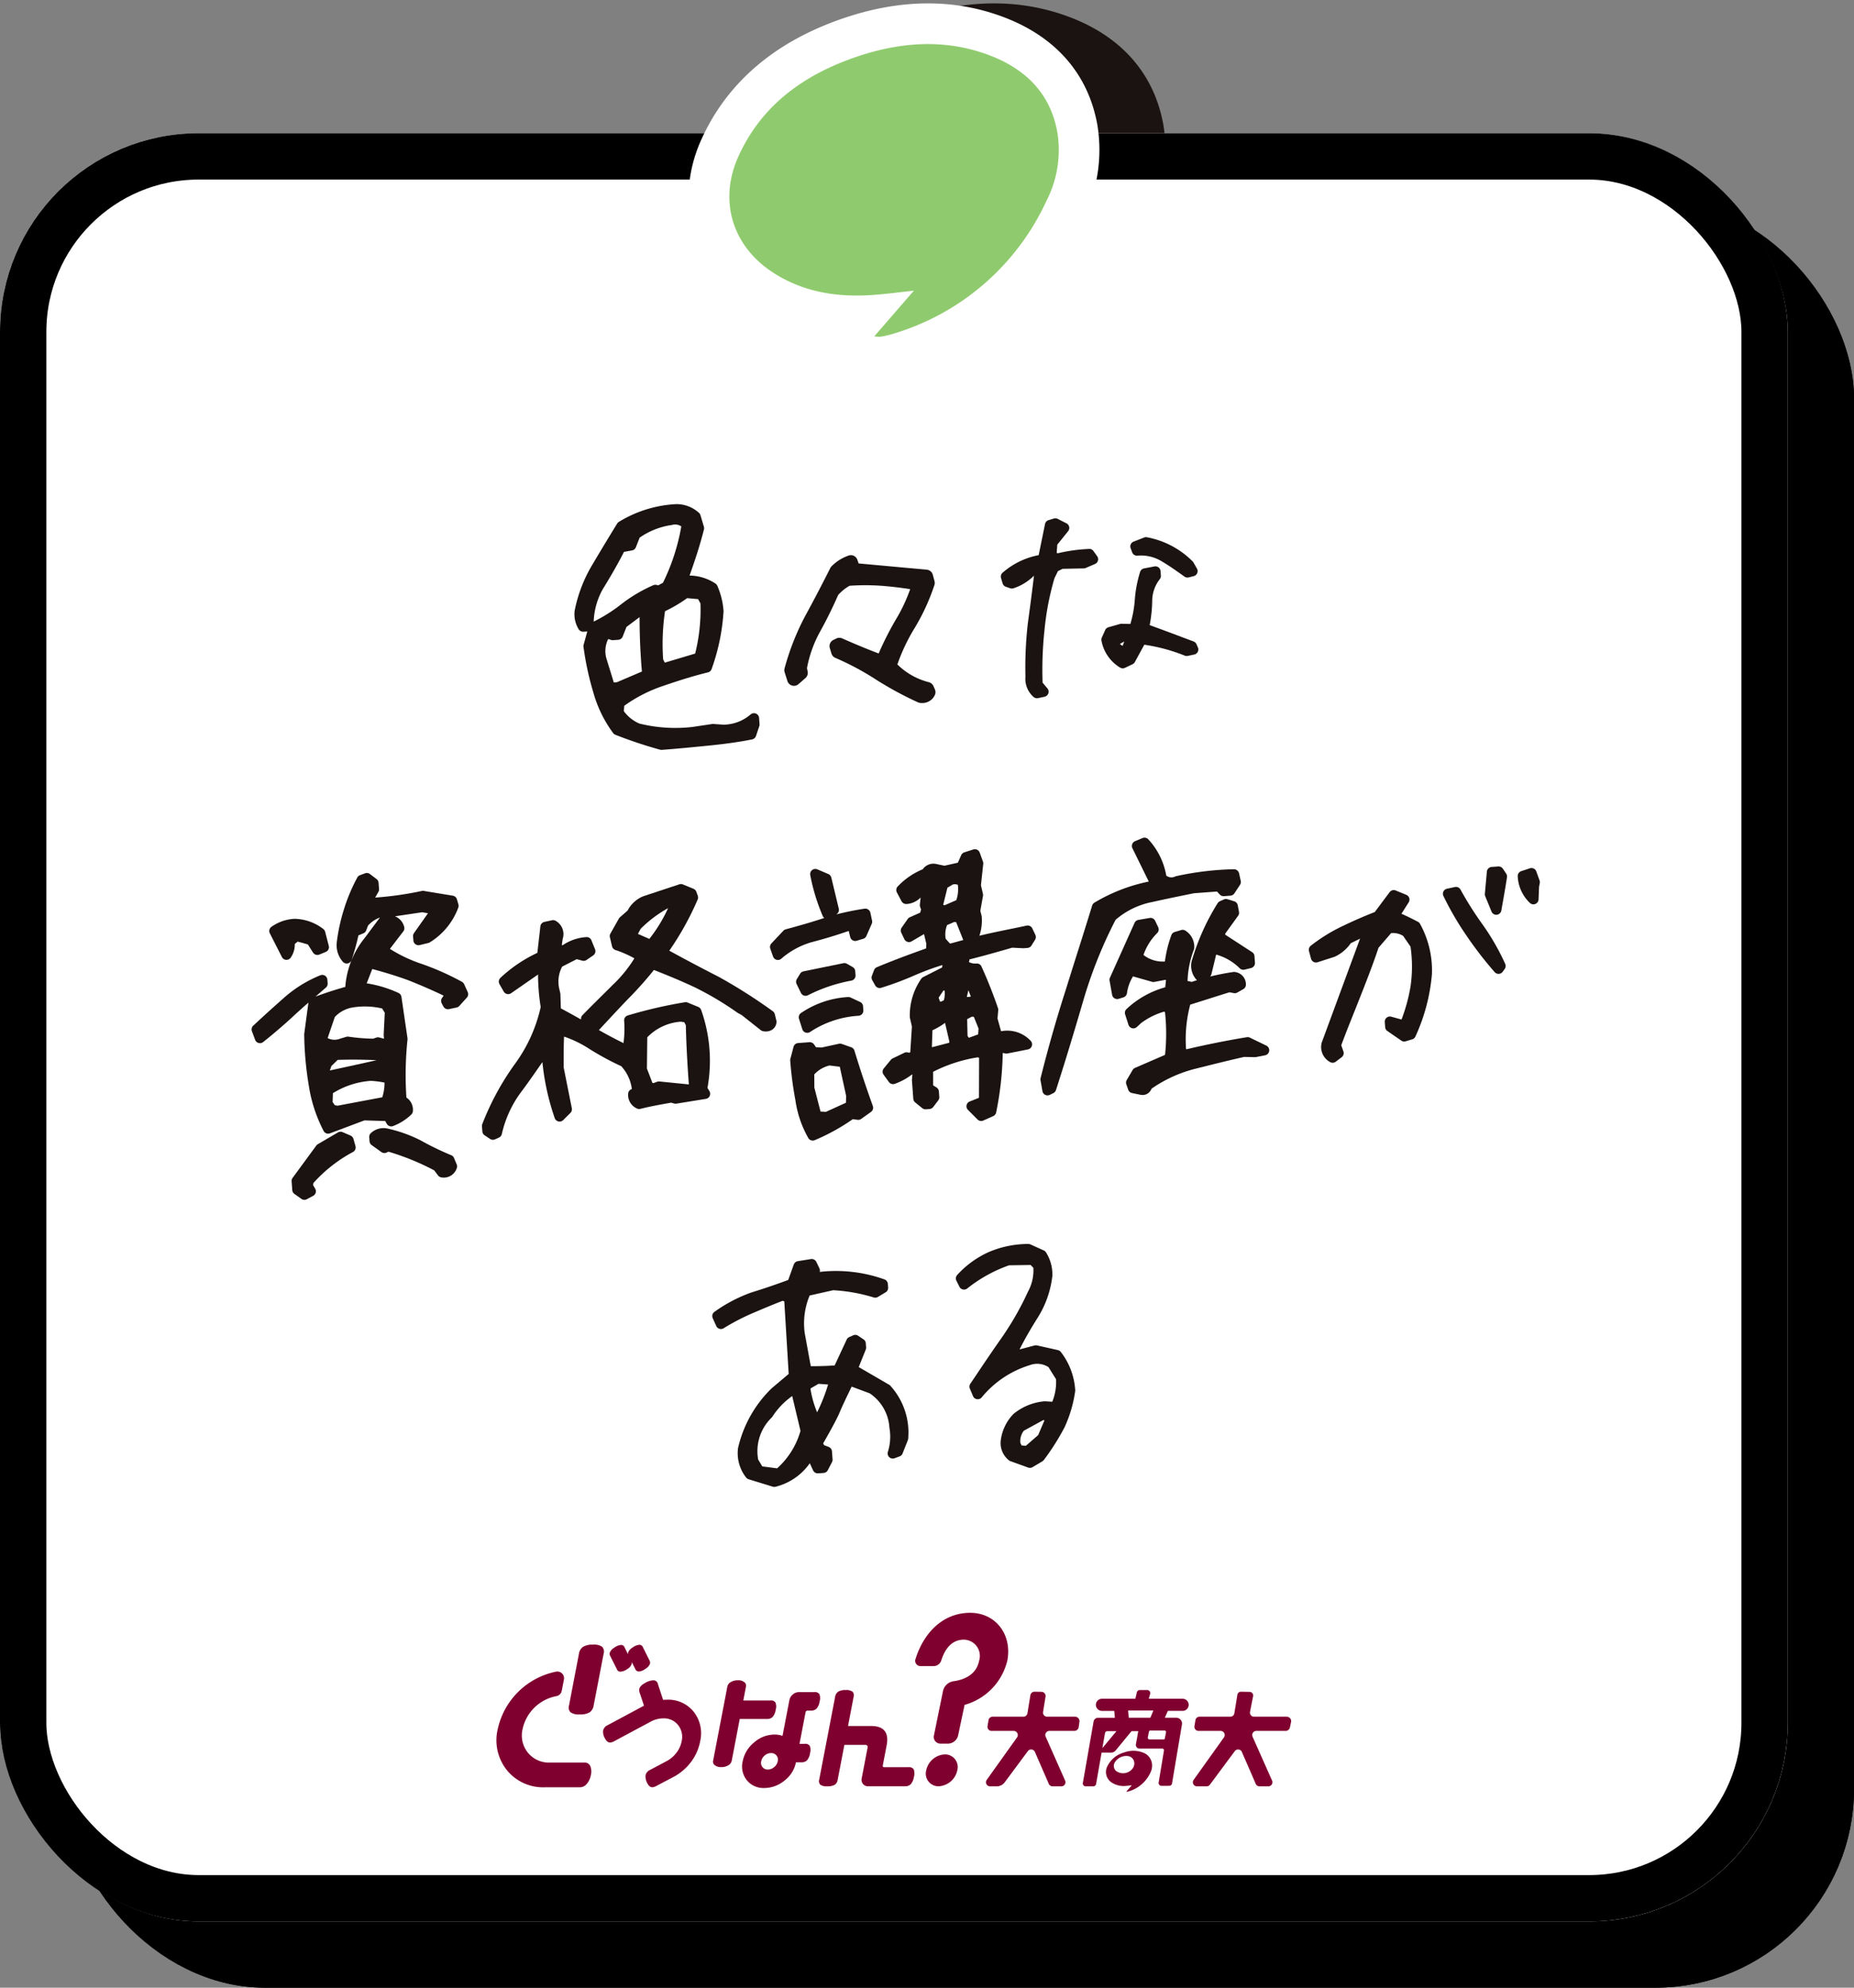 <svg xmlns="http://www.w3.org/2000/svg" width="280" height="300.112"><rect width="100%" height="100%" fill="#808080" stroke="none"/><defs><clipPath id="a"><path data-name="長方形 1548" fill="none" d="M0 0h194.554v148.392H0z"/></clipPath></defs><g data-name="長方形 205" transform="translate(10 30.113)" stroke="#000" stroke-width="7"><rect width="270" height="270" rx="30" stroke="none"/><rect x="3.5" y="3.5" width="263" height="263" rx="26.5" fill="none"/></g><path data-name="合体 14" d="m141.734 56.933-.257-.027a6.152 6.152 0 0 1-5.618-6.3 27.427 27.427 0 0 1-12.543-4.327c-8.685-5.662-11.678-15.775-7.445-25.168 3.94-8.739 11.262-14.947 21.76-18.454 8.496-2.834 16.54-2.861 23.909-.076 7.862 2.972 12.753 8.574 14.145 16.2a22.981 22.981 0 0 1-2.094 14.13 43.208 43.208 0 0 1-27.329 23.478 19.17 19.17 0 0 1-2.136.484 7.756 7.756 0 0 1-1.388.127 7.663 7.663 0 0 1-1.004-.067Z" fill="#1a1311" stroke="rgba(0,0,0,0)" stroke-miterlimit="10"/><g data-name="長方形 204" transform="translate(0 20.113)" fill="#fff" stroke="#000" stroke-width="7"><rect width="270" height="270" rx="30" stroke="none"/><rect x="3.5" y="3.5" width="263" height="263" rx="26.5" fill="none"/></g><g data-name="グループ 378"><path data-name="パス 230" d="M132.769 57.002a7.678 7.678 0 0 1-1-.068l-.256-.027a6.155 6.155 0 0 1-5.618-6.3 27.43 27.43 0 0 1-12.544-4.327c-8.69-5.661-11.683-15.774-7.45-25.167 3.939-8.739 11.261-14.949 21.762-18.454 8.5-2.835 16.541-2.861 23.908-.076 7.865 2.972 12.755 8.574 14.145 16.2a23 23 0 0 1-2.1 14.122 43.2 43.2 0 0 1-27.324 23.487 19.473 19.473 0 0 1-2.14.486 7.822 7.822 0 0 1-1.384.125m5.243-19.261a6.145 6.145 0 0 1 4.6 2.066 31.725 31.725 0 0 0 9.929-12.231 10.653 10.653 0 0 0 1.078-6.59c-.408-2.242-1.5-5.052-6.393-6.9-4.718-1.785-9.843-1.707-15.666.236-7.311 2.443-11.9 6.206-14.444 11.845-1.746 3.874-.67 7.449 2.95 9.812 2.931 1.91 6.36 2.7 10.779 2.456 1.267-.066 2.581-.219 4.1-.394.777-.088 1.584-.18 2.435-.269a5.947 5.947 0 0 1 .631-.033" fill="#fff"/><path data-name="パス 231" d="M159.667 19.886c-1.07-5.876-4.884-9.517-10.269-11.552-6.582-2.488-13.272-2.017-19.788.158-7.955 2.654-14.52 7.211-18.101 15.147-3.007 6.67-.91 13.507 5.2 17.49 4.409 2.874 9.316 3.718 14.463 3.448 2.152-.113 4.3-.424 6.842-.687-2.1 2.425-3.933 4.538-5.973 6.889a4.852 4.852 0 0 0 .885.07 14.2 14.2 0 0 0 1.582-.342 37.141 37.141 0 0 0 23.574-20.265 16.732 16.732 0 0 0 1.589-10.355" fill="#8fcb6e"/></g><g data-name="グループ 2383" transform="translate(38 76.116)" clip-path="url(#a)" fill="#1a1311"><path data-name="パス 4812" d="m50.118 19.267.58-.043-.554 2a.748.748 0 0 0-.021.319 43.89 43.89 0 0 0 1.466 6.822 18.744 18.744 0 0 0 3.011 6.2.771.771 0 0 0 .345.263 66.432 66.432 0 0 0 6.744 2.249.75.75 0 0 0 .2.027h.057c2.47-.185 4.935-.431 6.916-.628 1.856-.186 4.3-.462 6.727-.953a.775.775 0 0 0 .582-.513l.5-1.481a.776.776 0 0 0 .039-.306l-.069-.939a.777.777 0 0 0-1.274-.537 6.343 6.343 0 0 1-4.094 1.553l-1.564-.106a.726.726 0 0 0-.168.007l-2.938.44a22.578 22.578 0 0 1-8.04-.509 5.658 5.658 0 0 1-2.349-1.874l.063-.81a21.964 21.964 0 0 1 5.87-3c2.736-.939 4.826-1.57 6.777-2.046a.776.776 0 0 0 .548-.5 31.34 31.34 0 0 0 1.8-8.674.707.707 0 0 0 0-.1 11.524 11.524 0 0 0-.939-3.8.774.774 0 0 0-.294-.344 7.231 7.231 0 0 0-3.9-1.2c.966-2.689 1.647-4.872 2.176-6.96a.779.779 0 0 0-.009-.412l-.519-1.739a.779.779 0 0 0-.218-.35A5.023 5.023 0 0 0 64.122 0a18.346 18.346 0 0 0-8.665 2.683.77.77 0 0 0-.245.25 370.686 370.686 0 0 0-3.765 6.235 21.505 21.505 0 0 0-2.663 6.943 4.311 4.311 0 0 0 .624 2.8.8.8 0 0 0 .71.353m3.027-6.605c.879-1.435 2.011-3.333 3.093-5.449l1.21-.218a.775.775 0 0 0 .585-.48l.567-1.448a11.148 11.148 0 0 1 4.886-1.915 1.643 1.643 0 0 1 1.407.216 31.356 31.356 0 0 1-2.768 8.507l-.705.387-.279-.062a.81.81 0 0 0-.474.045 22.592 22.592 0 0 0-4.805 2.839 23.276 23.276 0 0 1-4.2 2.655 10.755 10.755 0 0 1 1.475-5.074m.7 7.705.467.143a.768.768 0 0 0 .285.032l.773-.057A.777.777 0 0 0 56.04 20l.573-1.455 1.979-1.484c0 2.77.117 5.473.352 8.216l-3.776 1.614-.469.035-1.121-3.637a4.073 4.073 0 0 1 .272-2.917m8.57 3.556-.029-.009-.24-.478a33.541 33.541 0 0 1 .285-7.275 21.321 21.321 0 0 0 3.342-1.971l1.654.151.355.648a27.386 27.386 0 0 1-.8 7.572Z"/><path data-name="パス 4813" d="M80.923 26.718a1.035 1.035 0 0 0 1.667.462l1.053-.92a1.033 1.033 0 0 0 .331-.993l-.1-.5a18.321 18.321 0 0 1 1.926-5.424 65.954 65.954 0 0 0 2.78-5.617 6.607 6.607 0 0 1 1.734-1.4 34.489 34.489 0 0 1 5.1.027c1.221.1 2.5.252 4.046.481a24.455 24.455 0 0 1-2.16 4.582 47.5 47.5 0 0 0-2.6 5.133c-1.59-.6-3.336-1.317-5.517-2.28a1.038 1.038 0 0 0-.872.016l-.45.22a1.036 1.036 0 0 0-.538 1.23l.248.823a1.036 1.036 0 0 0 .582.652 41.733 41.733 0 0 1 6.078 3.238 51.424 51.424 0 0 0 6.41 3.48 1.033 1.033 0 0 0 .338.091c.086.008.17.012.254.012a2.069 2.069 0 0 0 1.952-1.208 1.039 1.039 0 0 0 .005-.861l-.225-.5a1.036 1.036 0 0 0-.691-.578 10.4 10.4 0 0 1-4.748-2.678 28.022 28.022 0 0 1 2.609-5.5 31.907 31.907 0 0 0 2.987-6.5 1.031 1.031 0 0 0 .013-.58l-.259-.962a1.036 1.036 0 0 0-.9-.763l-10.3-.944-.194-.556a1.033 1.033 0 0 0-1.315-.635 6.663 6.663 0 0 0-2.582 1.623 1.045 1.045 0 0 0-.193.268 242.376 242.376 0 0 1-3.836 7.325 38.038 38.038 0 0 0-3.068 7.82 1.041 1.041 0 0 0 .014.588Z"/><path data-name="パス 4814" d="M113.42 11.968a.778.778 0 0 0 .489.51l.657.226a.788.788 0 0 0 .485.007 7.848 7.848 0 0 0 3.1-1.9h.006a357.543 357.543 0 0 1-.783 6.106l-.142 1.055a58.365 58.365 0 0 0-.365 8.072 3.654 3.654 0 0 0 1.232 3.079.777.777 0 0 0 .505.187.818.818 0 0 0 .162-.017l.985-.21a.777.777 0 0 0 .433-1.259l-.728-.868a55.758 55.758 0 0 1 .293-7.978 41.542 41.542 0 0 1 1.5-7.788l.527-1.075.707-.346 3.192-.065a.782.782 0 0 0 .291-.062l1.412-.607a.778.778 0 0 0 .324-1.167l-.558-.778a.731.731 0 0 0-.668-.322 24.55 24.55 0 0 0-4.7.648l-.192-.045.093-1.252 1.639-2.04a.776.776 0 0 0-.253-1.178l-1.325-.675a.793.793 0 0 0-.576-.052l-.8.241a.779.779 0 0 0-.537.589l-.959 4.7a11.534 11.534 0 0 0-5.445 2.649.775.775 0 0 0-.237.813Z"/><path data-name="パス 4815" d="M131.147 24.671a.777.777 0 0 0 .419.122.767.767 0 0 0 .333-.075l1.141-.542a.767.767 0 0 0 .349-.329l1.429-2.618a26.526 26.526 0 0 1 6.11 1.648.781.781 0 0 0 .449.039l.987-.209a.777.777 0 0 0 .547-1.078l-.217-.485a.78.78 0 0 0-.437-.409l-1.753-.658a371.692 371.692 0 0 0-4.875-1.807 21.241 21.241 0 0 0 .384-3.642 5.36 5.36 0 0 1 1.155-3.313.784.784 0 0 0 .154-.525l-.051-.678a.776.776 0 0 0-.92-.705l-1.571.3a.777.777 0 0 0-.593.521 18.625 18.625 0 0 0-.816 4.381 16.742 16.742 0 0 1-.657 3.482l-1.338-.026a.547.547 0 0 0-.227.029l-1.74.494a.78.78 0 0 0-.5.43l-.506 1.131a.773.773 0 0 0-.054.465 6.04 6.04 0 0 0 2.795 4.058m.031-3.491.028-.118.587-.313-.243.648Z"/><path data-name="パス 4816" d="M132.981 7.275a.783.783 0 0 0 .787.507 6.034 6.034 0 0 1 3.627.82c1.215.715 2.37 1.54 3.487 2.339a.773.773 0 0 0 .642.121l.76-.192a.777.777 0 0 0 .484-1.138l-.523-.918a.794.794 0 0 0-.142-.18A13.116 13.116 0 0 0 135.208 5a.781.781 0 0 0-.415.042l-1.592.62a.777.777 0 0 0-.448.991Z"/><path data-name="パス 4817" d="M15.382 95.841a.777.777 0 0 0-.44-.5l-1.206-.52a.781.781 0 0 0-.7.043L10 96.642a.764.764 0 0 0-.232.21l-3.579 4.876a.774.774 0 0 0-.149.518l.1 1.326a.777.777 0 0 0 .323.574l1.056.754a.778.778 0 0 0 .818.052l.961-.515a.779.779 0 0 0 .3-1.083l-.308-.515.041-.335a21.85 21.85 0 0 1 5.972-4.682.777.777 0 0 0 .381-.893Z"/><path data-name="パス 4818" d="M4.575 68.386a.781.781 0 0 0 .625.421h.067a.772.772 0 0 0 .621-.31 3.462 3.462 0 0 0 .631-2.087l.438-.357 1.537.425.783 1.232a.778.778 0 0 0 .954.3l.971-.4a.776.776 0 0 0 .453-.91l-.548-2.126a.773.773 0 0 0-.278-.422 7.277 7.277 0 0 0-4.356-1.54 6.615 6.615 0 0 0-3.489 1.213.777.777 0 0 0-.232.978Z"/><path data-name="パス 4819" d="M30.569 98.725a.777.777 0 0 0-.411-.415 43.634 43.634 0 0 1-4.628-2.243 21.2 21.2 0 0 0-5.119-1.813 2.8 2.8 0 0 0-2.393.707.779.779 0 0 0-.254.635l.046.608a.781.781 0 0 0 .322.573l1.468 1.055a.773.773 0 0 0 .794.067l.263-.128a37.376 37.376 0 0 1 6.92 2.822l.575.76a.783.783 0 0 0 .487.3 2.463 2.463 0 0 0 .4.035 2.059 2.059 0 0 0 1.934-1.394.772.772 0 0 0 0-.6Z"/><path data-name="パス 4820" d="M32.1 72.486a.776.776 0 0 0-.341-.366 40.31 40.31 0 0 0-5.985-2.67 21.894 21.894 0 0 1-4.889-2.3l2.026-2.639a.772.772 0 0 0 .137-.657 2.328 2.328 0 0 0-1.393-1.622l4.11-.61.869.154-2.109 2.99a.77.77 0 0 0-.14.505l.045.607a.776.776 0 0 0 .958.7l1.31-.32a.8.8 0 0 0 .229-.1 10.344 10.344 0 0 0 4.282-5.23.776.776 0 0 0 .021-.5l-.225-.762a.773.773 0 0 0-.618-.545L26 58.4a.777.777 0 0 0-.288.006 50.6 50.6 0 0 1-7.051 1l.483-.856a.786.786 0 0 0 .1-.44l-.07-.938a.779.779 0 0 0-.305-.562l-1-.759a.781.781 0 0 0-.738-.109l-.757.279a.782.782 0 0 0-.411.353 26.225 26.225 0 0 0-1.993 4.723 27.853 27.853 0 0 0-1.109 5.056v.01a3.771 3.771 0 0 0 .916 2.931.776.776 0 0 0 1.323-.27 34.965 34.965 0 0 0 1.03-3.708l.75-.314a.781.781 0 0 0 .427-.441l.275-.725a4.43 4.43 0 0 1 1.8-1.22l-2.27 3.046a13.281 13.281 0 0 0-2.964 7.43 59.502 59.502 0 0 0-4.5 1.46l.172-.147c.477-.41.946-.814 1.4-1.209a.774.774 0 0 0 .264-.643l-.041-.551a.777.777 0 0 0-1.062-.665 19.034 19.034 0 0 0-5.368 3.291l-.076.069a220.891 220.891 0 0 0-4.691 4.248.778.778 0 0 0-.2.839l.487 1.3a.776.776 0 0 0 .519.476.768.768 0 0 0 .691-.14 80.672 80.672 0 0 0 4.846-4.174c.658-.611 1.326-1.2 1.991-1.781l-.63 4.682a.727.727 0 0 0-.007.114 49.9 49.9 0 0 0 .684 7.669 22.124 22.124 0 0 0 2.24 6.9.773.773 0 0 0 .691.423.754.754 0 0 0 .274-.05l5.206-1.956 3.137.094.235.416a.774.774 0 0 0 .951.347 8.138 8.138 0 0 0 2.747-1.734.772.772 0 0 0 .244-.5 2.2 2.2 0 0 0-.975-2.071 51.017 51.017 0 0 1 .166-8.745.829.829 0 0 0 0-.193l-.915-6.261a.775.775 0 0 0-.437-.591 18.015 18.015 0 0 0-4.812-1.455l.84-2.162c2.1.562 3.9 1.127 5.493 1.716 1.8.713 3.574 1.483 5.286 2.3l-.247.365a.78.78 0 0 0-.042.8l.257.481a.779.779 0 0 0 .852.394L30.966 76a.771.771 0 0 0 .411-.24l1.128-1.25a.775.775 0 0 0 .131-.838ZM12.05 84.837l.95-.926c1.93-.061 3.9-.047 5.875.046-1.411.325-2.84.635-4.3.953-.909.2-1.829.4-2.763.6Zm7.9-4.625.038.506-.7-.189a.77.77 0 0 0-.463.017l-.467.166a28.714 28.714 0 0 1-3.73-.308.765.765 0 0 0-.332.026l-.988.3a2.234 2.234 0 0 1-1.828-.112l1.085-3.179a4.751 4.751 0 0 1 2.587-1.423 11.421 11.421 0 0 1 4.558.133l.4.645-.166 3.324a.769.769 0 0 0 0 .1m-7.715 10.057.049-1.337a12.457 12.457 0 0 1 5.707-1.86 13.881 13.881 0 0 1 2.087.262 7.186 7.186 0 0 1-.337 2.218l-6.764 1.274-.4-.076Z"/><path data-name="パス 4821" d="M68.845 88.14a22.918 22.918 0 0 0-.953-11.767.78.78 0 0 0-.437-.458l-1.605-.658a.765.765 0 0 0-.423-.047 69.54 69.54 0 0 0-8.612 1.99.775.775 0 0 0-.552.8 16.24 16.24 0 0 1-.1 3.377 64.627 64.627 0 0 1-3.73-1.977.8.8 0 0 0 .124-.108l.118-.128c1.4-1.508 2.845-3.068 4.232-4.508a53.976 53.976 0 0 0 3.851-4.32c2.436.953 4.431 1.8 6.231 2.647a47.442 47.442 0 0 1 6.431 3.839l.575.308 2.9 2.292a.774.774 0 0 0 .349.156 1.822 1.822 0 0 0 1.422-.255 1.5 1.5 0 0 0 .6-1.038.747.747 0 0 0-.014-.294l-.239-.982a.773.773 0 0 0-.3-.445 80.585 80.585 0 0 0-8.151-5.184 295.977 295.977 0 0 1-7.482-3.954 43.82 43.82 0 0 0 4.285-7.726.779.779 0 0 0 .018-.568l-.213-.594a.775.775 0 0 0-.436-.456l-1.6-.659a.78.78 0 0 0-.539-.019l-5.463 1.808a4.655 4.655 0 0 0-2.351 2.158l-1.146 1a.8.8 0 0 0-.165.2l-1.28 2.268a.776.776 0 0 0-.08.562l.324 1.365a.777.777 0 0 0 .512.558 16.154 16.154 0 0 1 2.862 1.256 19.929 19.929 0 0 1-3.341 4.082c-.595.6-1.183 1.179-1.763 1.753-.934.926-1.849 1.831-2.741 2.756a.78.78 0 0 0-.214.457c-.006.062-.01.122-.012.182a108.935 108.935 0 0 0-3.036-1.676l-.068-2.156a.944.944 0 0 0-.019-.151l-.158-.675a4.815 4.815 0 0 1 .444-3.322l2.2-1.123.846.227a.767.767 0 0 0 .639-.109l1-.686a.776.776 0 0 0 .281-.932l-.545-1.347a.759.759 0 0 0-.777-.484 7.112 7.112 0 0 0-3.565 1.225l-.134-.015.128-.918a2.3 2.3 0 0 0-1.03-2.736.787.787 0 0 0-.586-.1l-1.148.251a.776.776 0 0 0-.6.671l-.455 4a21.181 21.181 0 0 0-5.58 3.776.776.776 0 0 0-.14.947l.638 1.117a.774.774 0 0 0 .509.374.787.787 0 0 0 .619-.128l4.057-2.815a31.693 31.693 0 0 0 .4 4.908 22.851 22.851 0 0 1-3.889 8.589A40.4 40.4 0 0 0 34.84 93.6a.769.769 0 0 0-.05.336l.058.773a.77.77 0 0 0 .342.587l.819.55a.771.771 0 0 0 .433.132.787.787 0 0 0 .318-.068l.591-.266a.776.776 0 0 0 .439-.541 16.852 16.852 0 0 1 2.719-6.078c1.1-1.462 2.126-2.936 3.115-4.362l.294-.421a36.815 36.815 0 0 0 1.862 8.468.778.778 0 0 0 1.28.29l1.086-1.081a.78.78 0 0 0 .214-.7l-1.23-6.161v-1.111c0-1.23.005-2.407.057-3.551a17.057 17.057 0 0 1 3.891 1.904 43.27 43.27 0 0 0 4.752 2.568 6.261 6.261 0 0 1 1.586 3.378l.005.066-.1.043a.777.777 0 0 0-.453.627 2.248 2.248 0 0 0 1.295 2.255.8.8 0 0 0 .557.068c1.518-.381 3.1-.662 4.64-.933l.455.128a.787.787 0 0 0 .334.019L68.6 89.8a.777.777 0 0 0 .543-1.165Zm-8.156-.725-.158-.032-.831-2.165.053-4.716a7.809 7.809 0 0 1 5.047-2.357l.537.077.242.453c.059 2.632.208 5.564.455 8.942l-4.453-.447a.651.651 0 0 0-.077 0 .76.76 0 0 0-.267.048ZM58.343 64.89l.425-.783A18.446 18.446 0 0 1 62.9 61a22.607 22.607 0 0 1-2.832 4.645Z"/><path data-name="パス 4822" d="M90.071 74.423a14.074 14.074 0 0 0-7.1 2.413.774.774 0 0 0-.3.879l.5 1.571a.783.783 0 0 0 .486.5.769.769 0 0 0 .254.042.788.788 0 0 0 .435-.132 14.87 14.87 0 0 1 7.324-2.446.776.776 0 0 0 .715-.832l-.044-.607a.777.777 0 0 0-.446-.647l-1.439-.671a.871.871 0 0 0-.385-.07"/><path data-name="パス 4823" d="m81.842 81.95-.477 1.813a.781.781 0 0 0-.023.255 53.834 53.834 0 0 0 .781 5.959 16.25 16.25 0 0 0 1.946 5.73.779.779 0 0 0 .978.325A30.944 30.944 0 0 0 90.8 92.86l.7.1a.79.79 0 0 0 .562-.137l1.477-1.054a.777.777 0 0 0 .279-.9 174.836 174.836 0 0 1-2.781-8.365.772.772 0 0 0-.484-.5l-1.426-.5a.792.792 0 0 0-.424-.027l-2.632.572L85.23 82l-.282-.418a.8.8 0 0 0-.7-.34l-1.712.128a.775.775 0 0 0-.693.577m6.987 3 .959 4.4-.029 1.035-3.034 1.38-.808-.054-.931-3.614-.01-1.991a4.6 4.6 0 0 1 2.292-1.345Z"/><path data-name="パス 4824" d="M90.775 69.892 89.9 69.4a.768.768 0 0 0-.537-.085l-6.013 1.228a.778.778 0 0 0-.509.358l-.5.814a.782.782 0 0 0-.033.745l.656 1.34a.785.785 0 0 0 .452.4.805.805 0 0 0 .246.039.786.786 0 0 0 .354-.085 24.04 24.04 0 0 1 6.561-2.211.776.776 0 0 0 .631-.822l-.045-.608a.775.775 0 0 0-.393-.617"/><path data-name="パス 4825" d="m103.435 88.073-.508-.318v-2.047a22.477 22.477 0 0 1 6.715-2.179l.227.061-.018 6.046-1.4.557a.776.776 0 0 0-.263 1.27l1.443 1.447a.771.771 0 0 0 .55.229.779.779 0 0 0 .315-.067L112 92.4a.777.777 0 0 0 .444-.551 48.471 48.471 0 0 0 .991-8.938l.068-.048.263.073a.738.738 0 0 0 .361.014l3.119-.62a.777.777 0 0 0 .426-1.282 4.843 4.843 0 0 0-4.485-1.461l-.537-1.926.107-1.256a.782.782 0 0 0-.039-.319 70.992 70.992 0 0 0-2.491-6.274.759.759 0 0 0-.764-.451 2.045 2.045 0 0 1-1.123-.217l.082-.405c2.178-.539 4.345-1.163 6.449-1.768l1.695.085.609-.045a.782.782 0 0 0 .6-.363l.546-.873a.779.779 0 0 0 .043-.747l-.461-.967a.775.775 0 0 0-.865-.422c-.913.2-1.8.378-2.687.56-1.021.21-2.033.419-3.063.646-.458.1-.916.212-1.377.326a7.314 7.314 0 0 0 .358-2.868.752.752 0 0 0-.021-.133l-.193-.764.4-2.257a.758.758 0 0 0-.008-.311l-.3-1.292.347-3.228a.77.77 0 0 0-.042-.347l-.49-1.354a.78.78 0 0 0-.968-.475l-1.355.437a.769.769 0 0 0-.472.423l-.509 1.138-2.021.457-1.217-.258a1.967 1.967 0 0 0-2.062.794 10.909 10.909 0 0 0-3.771 2.585.774.774 0 0 0-.136.911l.71 1.336a.8.8 0 0 0 .744.411 3.2 3.2 0 0 0 2.13-.984l-.112 1.083a.771.771 0 0 0 .041.34l.134.379-.114.478-1.584.709a.776.776 0 0 0-.318.263l-.9 1.29a.777.777 0 0 0-.066.781l.461.967a.778.778 0 0 0 .473.406.769.769 0 0 0 .62-.071l1.88-1.1.351 1.468-.035.7C99 68.1 96.621 69 94.431 69.918a.773.773 0 0 0-.426.439l-.325.858a.773.773 0 0 0 .047.654l.449.8a.774.774 0 0 0 .9.362 47.343 47.343 0 0 0 4.952-1.84 40.6 40.6 0 0 1 4.3-1.6l-.053.373-2.85 1.445a.8.8 0 0 0-.286.248 9.707 9.707 0 0 0-1.739 5.727.723.723 0 0 0 .02.181l.3 1.31-.247 3.873-.163.092-.209-.054a.774.774 0 0 0-.527.054l-1.769.853a.8.8 0 0 0-.264.206l-1.069 1.3a.778.778 0 0 0-.028.95l.805 1.106a.773.773 0 0 0 .9.269 9.493 9.493 0 0 0 2.57-1.4l.071.02-.064.762a.708.708 0 0 0 0 .122l.206 2.762a.781.781 0 0 0 .285.545l1.064.865a.785.785 0 0 0 .548.172l.553-.041a.778.778 0 0 0 .561-.306l.758-1a.775.775 0 0 0 .155-.527l-.062-.828a.78.78 0 0 0-.363-.6m5.645-10.656.711 1.767-.06.88-1.385.506-.049-.016-.171-.269-.058-2.519.709-.376Zm-1.061-3 .237-1.024.368.95a2.039 2.039 0 0 1-.605.074m-2.633 6.759-.032.152-2.55.667-.063-.026.087-2.524a10.717 10.717 0 0 0 1.9-1.118Zm-.836-6.263-.446.213-.138-.017-.205-.586.729-1.093.177.046a3.793 3.793 0 0 1-.117 1.437m1.878-15.11-1.769.767-.212-.062.641-2.589.817-.487a1.178 1.178 0 0 1 .757.054 5.11 5.11 0 0 1-.234 2.317m-.968 6.534-.636-.705a3.848 3.848 0 0 1 .213-2.073l1.084-.466.283.027 1.054 2.638.026.059c-.429.115-.864.235-1.3.355l-.568.155Z"/><path data-name="パス 4826" d="M78.752 68.309a.777.777 0 0 0 .538.492.76.76 0 0 0 .194.025.773.773 0 0 0 .516-.195 12 12 0 0 1 4.754-2.54 69.664 69.664 0 0 0 5.42-1.648l.228.911a.776.776 0 0 0 .368.5.768.768 0 0 0 .614.071l.977-.295a.774.774 0 0 0 .487-.43l.806-1.838a.781.781 0 0 0 .049-.474l-.256-1.2a.788.788 0 0 0-.879-.606 42.447 42.447 0 0 0-4.285.871l.066-.043a.776.776 0 0 0 .328-.83l-1.128-4.694a.783.783 0 0 0-.45-.533l-1.663-.709a.778.778 0 0 0-1.07.854 29.7 29.7 0 0 0 1.887 6.189.8.8 0 0 0 .227.3l-.042.014c-1.963.65-3.853 1.175-5.776 1.7a.776.776 0 0 0-.361.216l-1.8 1.913a.778.778 0 0 0-.167.792Z"/><path data-name="パス 4827" d="m153.246 81.755-2.479-1.2a.775.775 0 0 0-.465-.068 135.626 135.626 0 0 0-9.081 1.816l-.1-.033a20.475 20.475 0 0 1 .632-6.7c.961-.3 1.922-.6 2.882-.907 1.015-.323 2.03-.645 3.046-.957l.657.123a.765.765 0 0 0 .524-.086l.906-.51a.78.78 0 0 0 .394-.736 1.868 1.868 0 0 0-1.672-1.852.818.818 0 0 0-.247 0 39.27 39.27 0 0 0-3.492.682.774.774 0 0 0 .205-.366l.715-2.947a8.072 8.072 0 0 1 3.56 2.072.779.779 0 0 0 .726.2l.981-.239a.777.777 0 0 0 .591-.812l-.074-.994a.777.777 0 0 0-.352-.594l-4.054-2.632-.012-.162 1.948-2.7a.777.777 0 0 0 .133-.6l-.186-.986a.772.772 0 0 0-.536-.6l-1.022-.312a.763.763 0 0 0-.546.034l-.592.266a.788.788 0 0 0-.341.3 34.61 34.61 0 0 0-3.941 8.819.734.734 0 0 0-.024.115 3.142 3.142 0 0 0 .73 2.576.808.808 0 0 0 .124.111q-.405.126-.8.261l-.633-.143a14.347 14.347 0 0 1 .955-4.73.744.744 0 0 0 .052-.232 2.865 2.865 0 0 0-1.3-2.612.773.773 0 0 0-.675-.11l-.978.295a.775.775 0 0 0-.5.473 18.323 18.323 0 0 0-.976 3.977 4.7 4.7 0 0 1-3.237-.986 8.574 8.574 0 0 1 2.077-3.31.776.776 0 0 0 .148-.88l-.461-.965a.777.777 0 0 0-.833-.43l-1.7.293a.775.775 0 0 0-.576.447l-3.715 8.276a.774.774 0 0 0-.057.455l.382 2.138a.777.777 0 0 0 1 .6l.706-.221a.776.776 0 0 0 .536-.626 6.365 6.365 0 0 1 .915-2.54l2.872.817a.779.779 0 0 0 .359.016l1.667-.317.081.038-.113 1.092a13.914 13.914 0 0 0-5.843 3.281.774.774 0 0 0-.215.809l.506 1.573a.777.777 0 0 0 .54.514.786.786 0 0 0 .723-.178l.663-.613a10.867 10.867 0 0 1 3.438-1.705l.154.073a30.689 30.689 0 0 1 .005 6.449l-4.536 1.966a.785.785 0 0 0-.361.32l-.888 1.51a.777.777 0 0 0-.063.65l.283.812a.775.775 0 0 0 .576.505l1.151.238a1.79 1.79 0 0 0 .444.057 1.4 1.4 0 0 0 .806-.245 1.542 1.542 0 0 0 .551-.709 20.235 20.235 0 0 1 6.551-2.993c2.4-.6 4.885-1.229 7.43-1.8l1.631.035a.739.739 0 0 0 .166-.014l1.369-.268a.776.776 0 0 0 .189-1.46"/><path data-name="パス 4828" d="M135.859 60.113c2.147-.488 4.338-.93 6.449-1.361l3.489-.26.413.448a.771.771 0 0 0 .629.25l.995-.074a.778.778 0 0 0 .59-.347l.848-1.285a.78.78 0 0 0 .11-.6l-.252-1.147a.8.8 0 0 0-.773-.609 44.845 44.845 0 0 0-8.738 1.047.718.718 0 0 0-.109.033 1.273 1.273 0 0 1-1.373-.117 10.767 10.767 0 0 0-2.714-5.481.777.777 0 0 0-.871-.19l-1.131.472a.781.781 0 0 0-.4 1.06l2.452 4.99-.007.051a26.084 26.084 0 0 0-8.178 3.176.773.773 0 0 0-.344.439 808.717 808.717 0 0 1-2.379 7.6q-.858 2.713-1.7 5.413a207.185 207.185 0 0 0-3.709 13.043.777.777 0 0 0-.011.322l.29 1.645a.777.777 0 0 0 1.107.563l.535-.263a.778.778 0 0 0 .4-.458c1.235-3.817 2.528-8.051 4.071-13.326a68.375 68.375 0 0 1 4.932-12.384 12.006 12.006 0 0 1 5.381-2.659"/><path data-name="パス 4829" d="m194.508 56.811-.488-1.353a.779.779 0 0 0-.975-.473l-1.3.431a.779.779 0 0 0-.53.8 5.907 5.907 0 0 0 1.831 3.992.777.777 0 0 0 1.315-.53l.073-1.89.109-.562a.768.768 0 0 0-.032-.411"/><path data-name="パス 4830" d="M185.978 63.57a50.586 50.586 0 0 1-3.41-5.381.78.78 0 0 0-.838-.377l-1.2.257a.778.778 0 0 0-.537 1.1 45.961 45.961 0 0 0 3.5 6.01 56.848 56.848 0 0 0 4.239 5.482.772.772 0 0 0 .582.263h.034a.774.774 0 0 0 .591-.315l.3-.411a.78.78 0 0 0 .082-.783 35.36 35.36 0 0 0-3.343-5.843"/><path data-name="パス 4831" d="M188.972 55.048a.784.784 0 0 0-.7-.341l-1 .074a.778.778 0 0 0-.716.7l-.305 3.355a.785.785 0 0 0 .055.365l.951 2.319a.776.776 0 0 0 .719.481.624.624 0 0 0 .085-.005.776.776 0 0 0 .68-.64l.229-1.307c.211-1.195.432-2.442.621-3.717a.787.787 0 0 0-.124-.548Z"/><path data-name="パス 4832" d="M176.144 63.064c-.9-.48-1.728-.882-2.492-1.213l1.094-1.725a.775.775 0 0 0-.361-1.134l-1.6-.658a.778.778 0 0 0-.917.253l-2.24 3a70.093 70.093 0 0 0-4.783 2.084 25.349 25.349 0 0 0-4.878 3 .776.776 0 0 0-.277.818l.308 1.143a.778.778 0 0 0 .986.539l2.57-.827A5.932 5.932 0 0 0 166 66.295l1.4-.684-5.791 15.7a.783.783 0 0 0-.044.19 2.581 2.581 0 0 0 1.357 2.764.769.769 0 0 0 .34.078.781.781 0 0 0 .47-.157l.893-.678a.779.779 0 0 0 .263-.878l-.327-.925c.736-1.983 1.514-3.919 2.267-5.794l.988-2.5c.8-2.057 1.628-4.183 2.368-6.422l1.907-2.215a2.859 2.859 0 0 1 1.816.414l1.116 1.623a20.831 20.831 0 0 1 .01 5.963 26.013 26.013 0 0 1-1.368 5.045l-1.546-.428a.775.775 0 0 0-.982.806l.058.773a.773.773 0 0 0 .334.582l2.107 1.453a.776.776 0 0 0 .665.1l.978-.295a.777.777 0 0 0 .479-.415 28.3 28.3 0 0 0 2.5-9.431 14.581 14.581 0 0 0-1.806-7.61.772.772 0 0 0-.311-.3"/><path data-name="パス 4833" d="m96.275 132.958-4.586-2.663 1.061-2.64a.777.777 0 0 0 .054-.347l-.045-.609a.773.773 0 0 0-.342-.587l-.818-.549a.773.773 0 0 0-.75-.065l-.593.266a.778.778 0 0 0-.386.381l-1.817 3.9a46.114 46.114 0 0 1-3.606.112l-.912-4.974a10.88 10.88 0 0 1 .743-5.695l3.557-.8a25.734 25.734 0 0 1 6.124 1.094.766.766 0 0 0 .625-.077l1.169-.7a.776.776 0 0 0 .376-.724l-.041-.551a.774.774 0 0 0-.516-.675 21.721 21.721 0 0 0-9.772-1.13.779.779 0 0 0-.048-.54l-.461-.965a.777.777 0 0 0-.823-.432l-1.976.314a.775.775 0 0 0-.609.5l-.843 2.341c-1.451.531-3.48 1.253-5.5 1.864a22.332 22.332 0 0 0-5.648 2.954.777.777 0 0 0-.254.949l.533 1.182a.777.777 0 0 0 1.125.336 33.169 33.169 0 0 1 4.38-2.278c1.8-.772 3.2-1.352 4.519-1.86l.253.076.664 10.962-2.578 2.175a18.245 18.245 0 0 0-5.076 9.036 5.943 5.943 0 0 0 1.216 4.419.775.775 0 0 0 .4.277l3.637 1.118a.807.807 0 0 0 .228.034.767.767 0 0 0 .178-.021 8.944 8.944 0 0 0 5.182-3.553l.5 1.081a.78.78 0 0 0 .762.445l.828-.062a.772.772 0 0 0 .631-.416l.631-1.213a.778.778 0 0 0 .086-.416l-.09-1.215a.779.779 0 0 0-.5-.668l-.691-.264-.135-.271.242-.426c.721-1.271 1.467-2.584 2.135-3.989.482-1.177 1.072-2.393 1.641-3.57l.282-.585 2.725 1.014a6.735 6.735 0 0 1 2.98 5.208 7.6 7.6 0 0 1-.243 3.656.777.777 0 0 0 1.016.937l.757-.279a.773.773 0 0 0 .454-.442l.794-2a.773.773 0 0 0 .054-.242 10.491 10.491 0 0 0-2.7-7.992.763.763 0 0 0-.182-.147m-17.716 4.935a.738.738 0 0 0 .1-.124 11.26 11.26 0 0 1 2.982-3.1l1.253 5.259a12 12 0 0 1-3.53 5.657l-2.242-.293-.621-1.04a7.063 7.063 0 0 1 2.061-6.355m8.5-4.971a26.233 26.233 0 0 1-1.658 4.2 15.335 15.335 0 0 1-1-3.514l.033-.107 1.182-.683Z"/><path data-name="パス 4834" d="m121.779 127.731-3.163-.708a.8.8 0 0 0-.367.007l-2.272.6c.726-1.445 1.578-2.942 2.631-4.622a15.037 15.037 0 0 0 2.326-6.5 6.214 6.214 0 0 0-.973-3.549.767.767 0 0 0-.327-.278l-2.011-.907a.874.874 0 0 0-.337-.068 15.187 15.187 0 0 0-5.932 1.21 14.411 14.411 0 0 0-4.786 3.463.775.775 0 0 0-.126.877l.456.91a.778.778 0 0 0 .528.411.788.788 0 0 0 .652-.152 21.669 21.669 0 0 1 6.322-3.5l3.252-.048.412.431a6.642 6.642 0 0 1-.8 3.571 45.014 45.014 0 0 1-4.007 7.015 263.452 263.452 0 0 0-3.7 5.415l-1.013 1.5a.779.779 0 0 0-.072.735l.474 1.131a.777.777 0 0 0 1.31.2A15.143 15.143 0 0 1 117.53 130a3.155 3.155 0 0 1 2.817.3l1.141 1.827a7.867 7.867 0 0 1-.568 3.4l-1.072-.067a.763.763 0 0 0-.107 0 8.542 8.542 0 0 0-4.615 1.856.821.821 0 0 0-.106.1 6.9 6.9 0 0 0-1.881 3.958 3.314 3.314 0 0 0 1.216 2.983.756.756 0 0 0 .243.143l2.683.967a.775.775 0 0 0 .661-.064l1.489-.888a.792.792 0 0 0 .23-.209 36.015 36.015 0 0 0 3.11-4.915 19.4 19.4 0 0 0 1.612-5.5.791.791 0 0 0 0-.161 10.5 10.5 0 0 0-2.163-5.708.771.771 0 0 0-.446-.286m-5.674 14.012a2.54 2.54 0 0 1 .525-1.847l2.964-1.62.148.064-.949 2.222-1.861 1.614-.638-.054Z"/></g><g data-name="グループ 3058"><path data-name="パス 232" d="M85.938 257.494a1.033 1.033 0 0 0 .228 1.041 2.172 2.172 0 0 0 1.373.318 2.788 2.788 0 0 0 1.521-.318 1.545 1.545 0 0 0 .6-1.041l1.5-7.793a1.084 1.084 0 0 0-.213-1.054 2.114 2.114 0 0 0-1.386-.328 2.731 2.731 0 0 0-1.509.328 1.563 1.563 0 0 0-.619 1.054Z" fill="#7f002f"/><path data-name="パス 233" d="m98.085 250.684-.99-1.972a.547.547 0 0 0-.531-.371 1.963 1.963 0 0 0-1.031.418 1.452 1.452 0 0 0-.691.812l.006.207-.517-1.043a.553.553 0 0 0-.533-.371 1.963 1.963 0 0 0-1.031.418 1.433 1.433 0 0 0-.685.789.722.722 0 0 0 .09.486l.99 1.972a.547.547 0 0 0 .533.371 1.978 1.978 0 0 0 1.037-.394 1.38 1.38 0 0 0 .678-.812v-.256l.537 1.068a.577.577 0 0 0 .533.371 1.961 1.961 0 0 0 1.006-.416 1.446 1.446 0 0 0 .687-.789.727.727 0 0 0-.092-.488" fill="#7f002f"/><path data-name="パス 234" d="M89.135 266.641a.864.864 0 0 0-.814-.517h-5.259a4.072 4.072 0 0 1-3.325-1.48 4.145 4.145 0 0 1-.812-3.583 6.444 6.444 0 0 1 5.081-4.964 1.008 1.008 0 0 0 .83-.8l.332-1.73a1.009 1.009 0 0 0-1.155-1.177 11.316 11.316 0 0 0-8.841 8.672 7.219 7.219 0 0 0 1.4 6.228 7.026 7.026 0 0 0 5.753 2.564h5.284a1.337 1.337 0 0 0 1.008-.514 2.759 2.759 0 0 0 .623-1.349 2.108 2.108 0 0 0-.1-1.349" fill="#7f002f"/><path data-name="パス 236" d="M117.148 258.144a2.113 2.113 0 0 1-.455 1.084 1.128 1.128 0 0 1-.849.314h-4.126l-1.21 6.313a1.034 1.034 0 0 1-.517.683 1.992 1.992 0 0 1-1.064.271 1.484 1.484 0 0 1-.965-.279.667.667 0 0 1-.266-.674l2.152-11.2a1.027 1.027 0 0 1 .517-.683 2 2 0 0 1 1.08-.273 1.482 1.482 0 0 1 .959.273.664.664 0 0 1 .254.683l-.4 2.089h4.126a.781.781 0 0 1 .73.314 1.641 1.641 0 0 1 .037 1.084m5.188 6.543a2.14 2.14 0 0 1-.453 1.086 1.135 1.135 0 0 1-.851.312h-.827a4.573 4.573 0 0 1-1.72 2.747 4.793 4.793 0 0 1-3.07 1.133 3.212 3.212 0 0 1-2.62-1.166 3.312 3.312 0 0 1-.635-2.861 4.856 4.856 0 0 1 1.734-2.859 4.676 4.676 0 0 1 3.072-1.185 3.593 3.593 0 0 1 1.211.2l1.033-5.376a1.467 1.467 0 0 1 .523-.879 1.434 1.434 0 0 1 .947-.353h2.335a.78.78 0 0 1 .73.312 1.655 1.655 0 0 1 .037 1.084 2.122 2.122 0 0 1-.455 1.086 1.141 1.141 0 0 1-.849.312h-.51a.292.292 0 0 0-.314.264l-.912 4.751h.822a.782.782 0 0 1 .73.312 1.656 1.656 0 0 1 .037 1.084m-4.872 1.234a.994.994 0 0 0-1.029-1.234 1.44 1.44 0 0 0-.941.363 1.5 1.5 0 0 0-.533.888 1.013 1.013 0 0 0 .195.871.975.975 0 0 0 .8.363 1.47 1.47 0 0 0 .967-.371 1.492 1.492 0 0 0 .539-.879" fill="#7f002f"/><path data-name="パス 237" d="M138.024 268.268a2.158 2.158 0 0 1-.469 1.113 1.168 1.168 0 0 1-.875.322h-5.54a.983.983 0 0 1-.812-.353 1.023 1.023 0 0 1-.184-.879l.877-4.571c.057-.3-.062-.445-.359-.445h-3.14l-1.012 5.266a1.1 1.1 0 0 1-.451.765 2.2 2.2 0 0 1-1.136.221 1.619 1.619 0 0 1-1.031-.238.782.782 0 0 1-.17-.783l2.4-12.474a1.174 1.174 0 0 1 .463-.791 2.044 2.044 0 0 1 1.133-.246 1.575 1.575 0 0 1 1.037.246.817.817 0 0 1 .16.791l-.842 4.39h3.468q2.927 0 2.363 2.935l-.58 3.019c-.033.176.037.264.213.264h3.7a.806.806 0 0 1 .752.322 1.743 1.743 0 0 1 .037 1.129" fill="#7f002f"/><path data-name="パス 238" d="m162.911 260.764.111-.8a.67.67 0 0 0-.664-.765h-4.218a.618.618 0 0 1-.611-.717l.373-2.312a.631.631 0 0 0-.615-.73l-1.043-.016a.628.628 0 0 0-.631.529l-.445 2.728a.619.619 0 0 1-.611.519H149.9a.621.621 0 0 0-.611.521l-.146.906a.617.617 0 0 0 .611.717h3.343a.62.62 0 0 1 .5.98l-4.576 6.409a.618.618 0 0 0 .5.978h1.015a1.487 1.487 0 0 0 1.195-.6l3.5-4.716a.618.618 0 0 1 1.064.121l2.1 4.825a.617.617 0 0 0 .566.371h1.332a.619.619 0 0 0 .566-.869l-2.938-6.63a.619.619 0 0 1 .566-.871h3.761a.671.671 0 0 0 .664-.578" fill="#7f002f"/><path data-name="パス 239" d="M194.336 259.2h-4.946a.619.619 0 0 1-.611-.717l.471-2.382a.545.545 0 0 0-.525-.65l-1.3-.027a.543.543 0 0 0-.549.457l-.457 2.8a.619.619 0 0 1-.611.519h-4.656a.617.617 0 0 0-.611.519l-.148.908a.619.619 0 0 0 .611.717h3.343a.618.618 0 0 1 .5.978l-4.579 6.411a.619.619 0 0 0 .5.98h1.457a.62.62 0 0 0 .5-.25l3.761-5.069a.619.619 0 0 1 1.064.123l2.1 4.823a.615.615 0 0 0 .566.373h1.332a.62.62 0 0 0 .566-.871l-2.945-6.627a.619.619 0 0 1 .566-.871h4.423a.665.665 0 0 0 .65-.525l.174-.816a.662.662 0 0 0-.648-.8" fill="#7f002f"/><path data-name="パス 240" d="M176.38 258.32h2.222a.916.916 0 0 0 0-1.832h-5.106l.207-.752a.456.456 0 0 0-.443-.564h-1.119a.461.461 0 0 0-.451.357l-.223.961h-5.045a.916.916 0 0 0 0 1.832h1.859l.09 1.039h-2.54a.686.686 0 0 0-.674.568l-1.619 9.273a.438.438 0 0 0 .432.512h1.141a.438.438 0 0 0 .43-.363l1.34-7.67a.359.359 0 0 1 .353-.3h1.377l-2.689 3.239h1.88a.893.893 0 0 0 .709-.348l2.382-2.894h1.013l-.355 1.982a.557.557 0 0 0 .549.654h3.439a.251.251 0 0 1 .248.291l-.8 4.825a.436.436 0 0 0 .435.508l1.158-.006a.437.437 0 0 0 .428-.365l1.494-8.883a.876.876 0 0 0-.863-1.029h-1.72Zm-2.193-.062-.455 1.1h-3.264l-.094-1.1Zm-.836 4.044.17-.857a.23.23 0 0 1 .219-.168l2.138.006a.229.229 0 0 1 .219.291l-.174.871c-.031.111-.039.182-.154.182h-2.173a.255.255 0 0 1-.246-.326" fill="#7f002f"/><path data-name="パス 241" d="M173.965 266.198a2.083 2.083 0 0 0-1.439-1.619 4.038 4.038 0 0 0-2.771.023 3.967 3.967 0 0 0-2.535 2.117 1.884 1.884 0 0 0 .728 2.449 3.265 3.265 0 0 0 2.025.484c.3-.016.6-.059.959-.1-.3.34-.551.635-.836.965a.771.771 0 0 0 .123.01 2.071 2.071 0 0 0 .223-.049 5.209 5.209 0 0 0 3.3-2.839 2.335 2.335 0 0 0 .221-1.449m-2.943.869a1.805 1.805 0 0 1-2.456.338 1.023 1.023 0 0 1-.211-1.283 2.042 2.042 0 0 1 1.96-.978 1.1 1.1 0 0 1 .9.64 1.228 1.228 0 0 1-.195 1.283" fill="#7f002f"/><path data-name="パス 242" d="M142.418 255.311a1.9 1.9 0 0 1 1.562-1.462c1.482-.209 3.466-.881 3.9-3.138a2.45 2.45 0 0 0-2.308-3.146c-2.13 0-3.021 1.888-3.421 3.15a1.218 1.218 0 0 1-1.115.842h-2.012a.794.794 0 0 1-.748-1.1c1.16-3.724 3.974-6.944 8.25-6.944 3.9 0 6.348 3.351 5.608 7.2a9.158 9.158 0 0 1-6.459 6.7l-.969 4.589a1.6 1.6 0 0 1-1.5 1.263h-1.14a1.012 1.012 0 0 1-1.014-1.266Zm-2.533 11.972a3.012 3.012 0 0 1 2.792-2.39 1.906 1.906 0 0 1 1.9 2.39 3.027 3.027 0 0 1-2.827 2.419 1.906 1.906 0 0 1-1.865-2.419" fill="#7f002f"/><path data-name="パス 5431" d="M105.737 262.935a7.438 7.438 0 0 1-1.329 3.034 8 8 0 0 1-2.808 2.383l-2.5 1.317a1.348 1.348 0 0 1-.586.183q-.468 0-.785-.676a1.931 1.931 0 0 1-.226-1.174 1.169 1.169 0 0 1 .666-.767l2.483-1.317a4.518 4.518 0 0 0 1.514-1.284 4.127 4.127 0 0 0 .779-1.717 2.885 2.885 0 0 0-.53-2.45 2.711 2.711 0 0 0-2.254-1.016 4.014 4.014 0 0 0-1.9.5l-5.535 2.966a1.348 1.348 0 0 1-.585.183c-.314 0-.58-.224-.806-.674a1.868 1.868 0 0 1-.24-1.176 1.166 1.166 0 0 1 .665-.767l5.5-2.95-.672-2.014a1.165 1.165 0 0 1-.038-.5c.061-.323.345-.624.848-.9a2.763 2.763 0 0 1 1.271-.419.692.692 0 0 1 .691.567l.782 2.383.553-.017a4.914 4.914 0 0 1 4.088 1.842 5.26 5.26 0 0 1 .952 4.458" fill="#7f012f"/></g></svg>